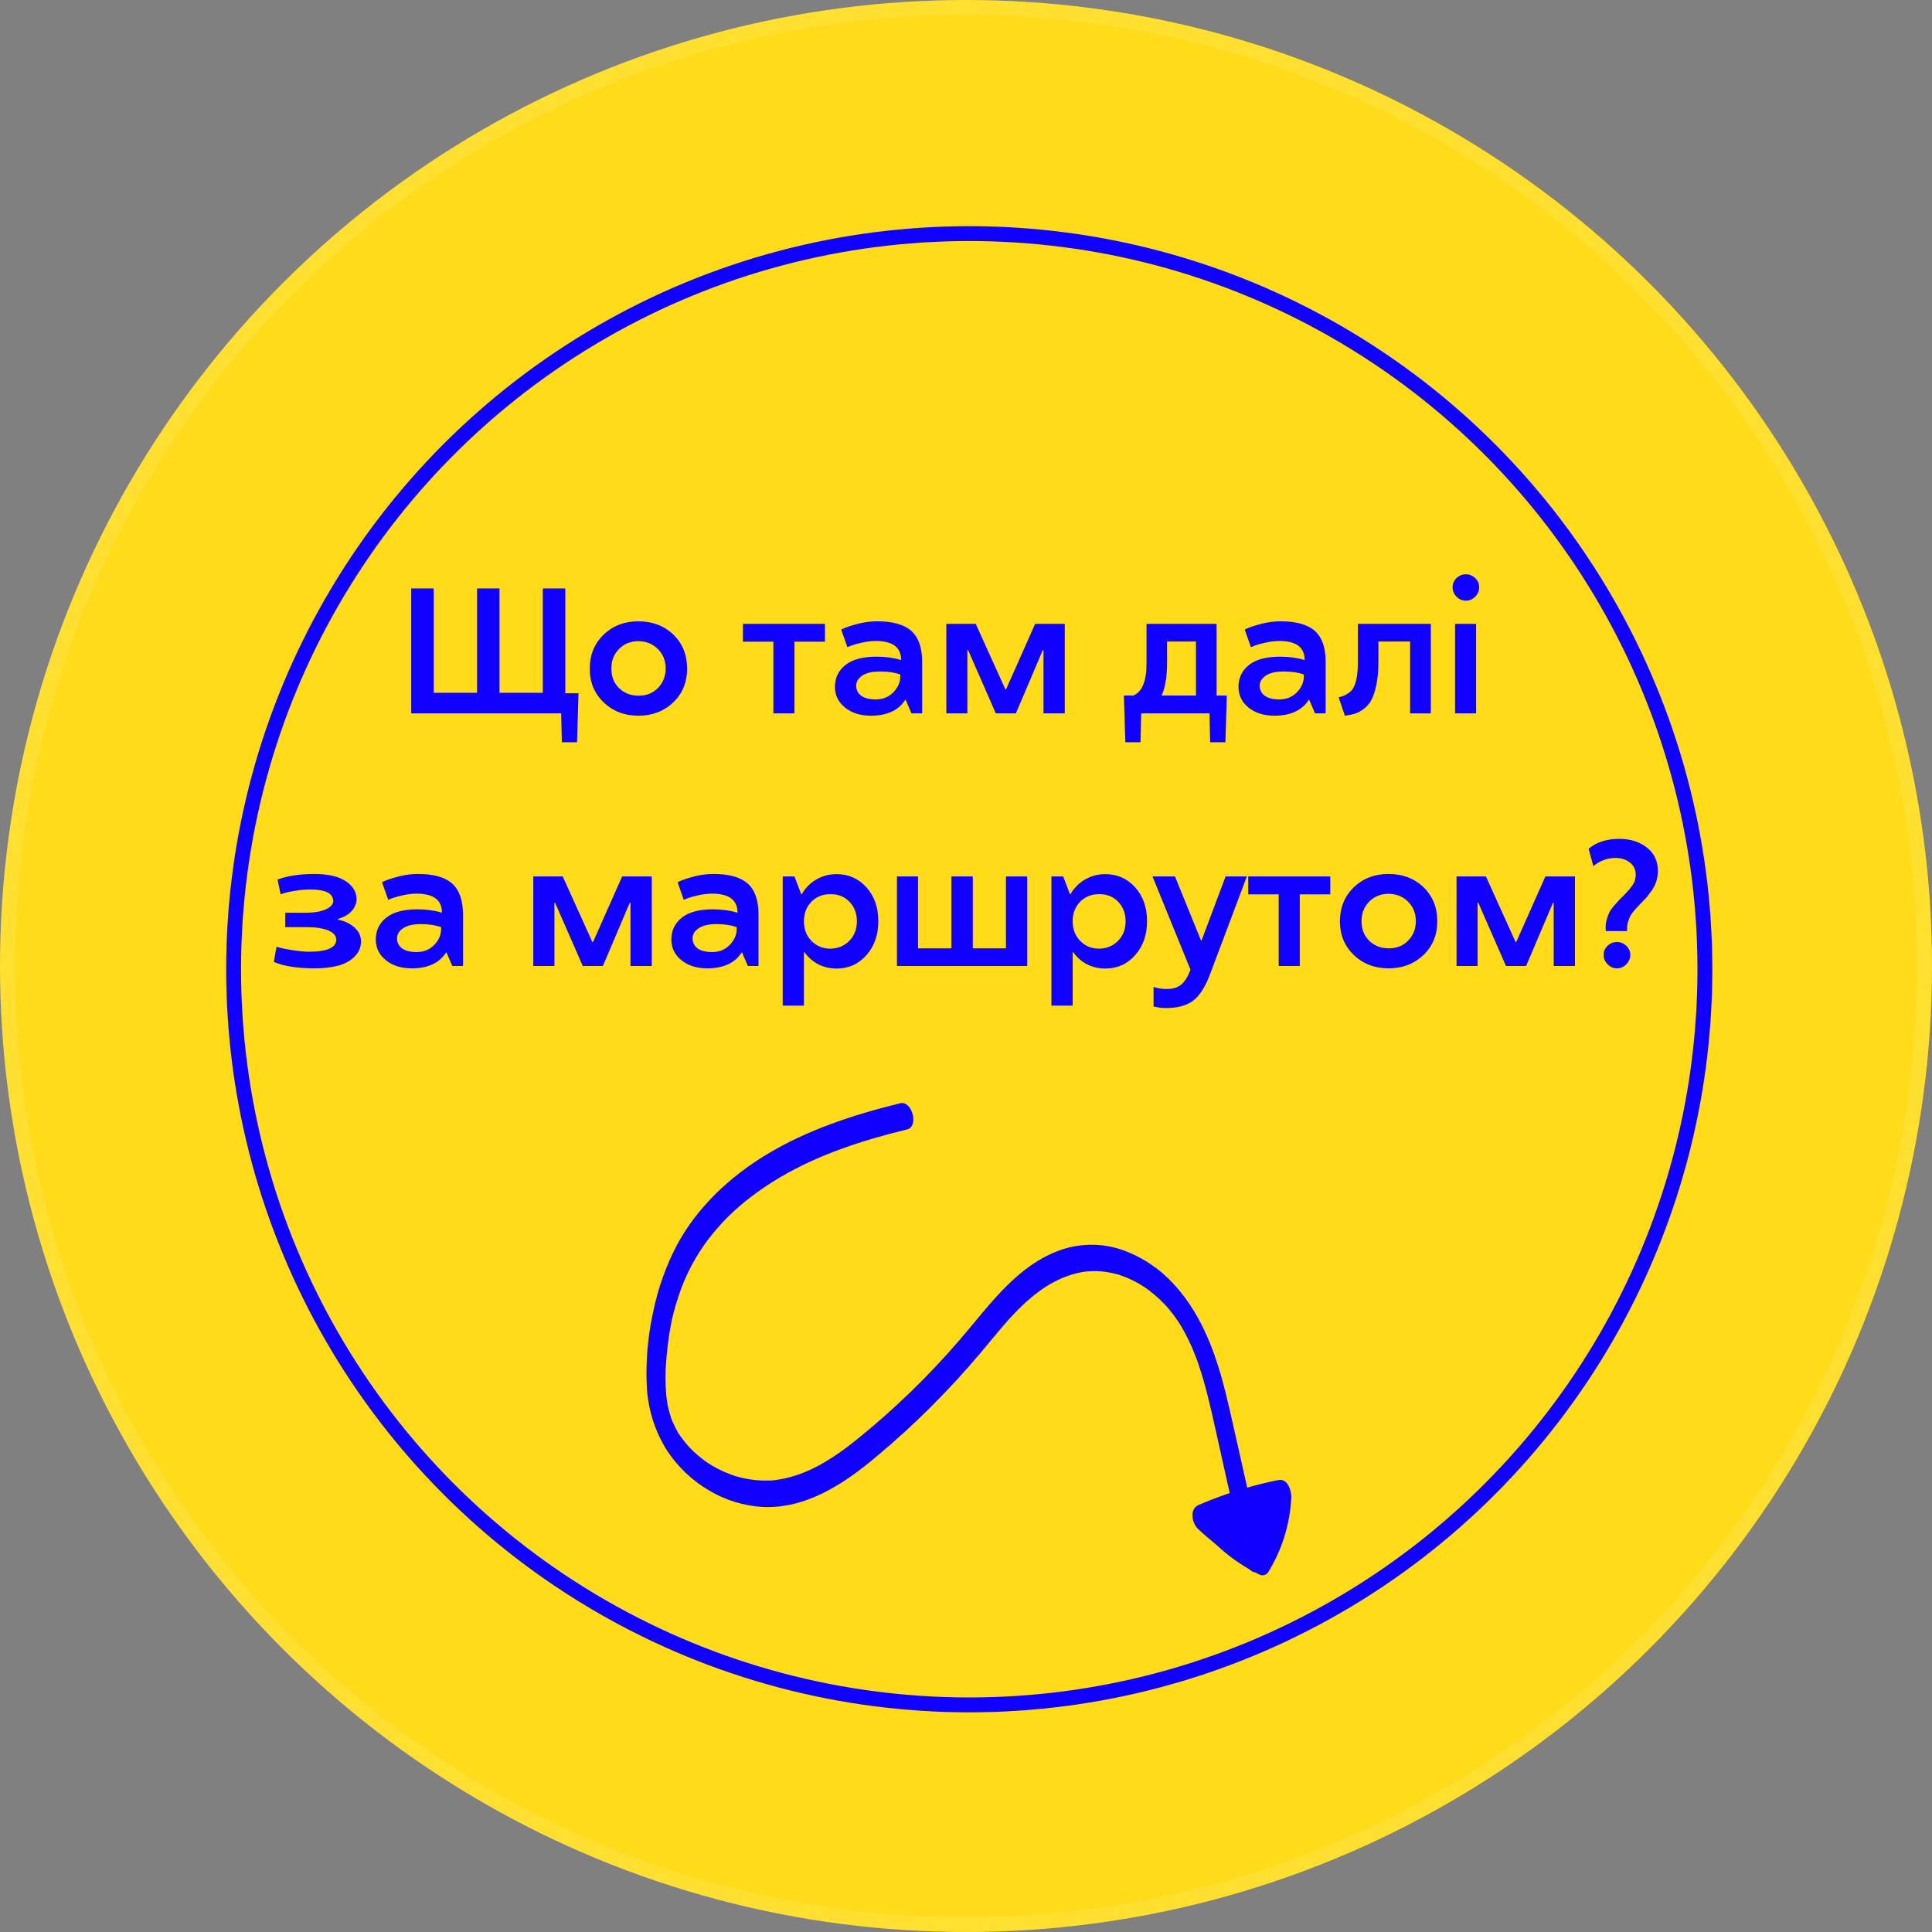 <?xml version="1.0" encoding="UTF-8"?> <svg xmlns="http://www.w3.org/2000/svg" width="260" height="260" viewBox="0 0 260 260" fill="none"><rect x="0" y="0" width="260" height="260" fill="#808080" stroke="none"/> <circle cx="130" cy="130" r="130" fill="#FFDB19"></circle> <circle cx="130" cy="130" r="129" stroke="white" stroke-opacity="0.1" stroke-width="2"></circle> <circle cx="130.437" cy="130.437" r="99" stroke="#0F00FF" stroke-width="2"></circle> <path d="M121.143 148.471C114.884 150.009 108.676 152.033 103.137 155.385C98.232 158.356 93.85 162.436 91.116 167.518C89.603 170.398 88.512 173.481 87.875 176.672C87.181 179.848 86.898 183.1 87.032 186.348C87.146 189.491 88.089 192.547 89.766 195.207C91.212 197.409 93.147 199.246 95.42 200.577C97.592 201.874 100.043 202.635 102.568 202.795C105.485 202.95 108.276 202.172 110.851 200.886C113.512 199.565 115.892 197.761 118.15 195.845C120.633 193.768 123.019 191.586 125.309 189.298C127.638 186.971 129.866 184.548 131.993 182.027C133.999 179.647 135.886 177.173 138.213 175.105C140.373 173.168 142.872 171.648 145.775 171.166C147.063 170.977 148.374 171.03 149.643 171.321C149.938 171.385 150.233 171.457 150.525 171.544L150.55 171.544C150.629 171.569 150.712 171.598 150.795 171.627C150.972 171.688 151.155 171.753 151.321 171.821C151.94 172.061 152.542 172.344 153.121 172.667C153.413 172.833 153.694 173.006 153.975 173.186L154.058 173.236L154.137 173.294L154.602 173.629C155.132 174.032 155.641 174.464 156.125 174.922C156.37 175.156 156.604 175.397 156.845 175.642L156.888 175.689L157.004 175.819L157.331 176.2C157.777 176.733 158.192 177.291 158.574 177.871L158.876 178.339L159.017 178.577C159.209 178.904 159.392 179.235 159.568 179.571C159.918 180.241 160.24 180.924 160.533 181.62C160.68 181.98 160.821 182.34 160.954 182.675C160.985 182.75 161.014 182.825 161.04 182.902C161.05 182.92 161.057 182.94 161.062 182.96L161.123 183.133L161.231 183.439C161.48 184.159 161.707 184.879 161.919 185.599C162.805 188.668 163.45 191.804 164.145 194.919L165.488 200.93C164.067 201.41 162.665 201.948 161.282 202.543C160.021 203.09 160.414 205.003 161.249 205.784C162.085 206.565 162.899 207.225 163.749 207.945C165.033 209.153 166.452 210.21 167.976 211.096C168.16 211.222 168.336 211.355 168.524 211.478C168.631 211.548 168.755 211.588 168.884 211.593C169.082 211.694 169.276 211.798 169.478 211.895C169.681 212.002 169.916 212.028 170.137 211.969C170.358 211.909 170.548 211.769 170.67 211.575C172.533 208.548 173.6 205.099 173.771 201.549C173.814 200.613 173.295 198.927 172.039 199.176C170.622 199.462 169.222 199.802 167.84 200.199C167.054 196.657 166.259 193.12 165.452 189.586C164.08 183.565 162.247 177.443 157.958 172.815C156.102 170.772 153.777 169.21 151.184 168.263C148.487 167.292 145.541 167.264 142.826 168.184C136.768 170.28 133.063 175.804 129.051 180.428C124.938 185.195 120.409 189.587 115.518 193.551C113.292 195.351 110.89 197.069 108.272 198.124C106.957 198.666 105.575 199.029 104.163 199.205C104.026 199.205 103.89 199.233 103.753 199.244C103.724 199.244 103.555 199.244 103.522 199.244C103.198 199.244 102.874 199.244 102.55 199.244C101.946 199.223 101.345 199.161 100.749 199.061C100.155 198.963 99.568 198.827 98.992 198.654L98.754 198.578L98.394 198.448C98.088 198.333 97.786 198.214 97.49 198.088C96.929 197.842 96.383 197.561 95.855 197.249C95.632 197.12 95.416 196.979 95.2 196.839L94.966 196.68L94.606 196.407C94.123 196.038 93.661 195.643 93.223 195.222C93.115 195.117 93.007 195.009 92.902 194.901L92.722 194.714C92.539 194.509 92.362 194.303 92.193 194.091C92.088 193.958 91.076 192.676 91.149 192.607C91.149 192.607 91.365 192.967 91.185 192.661L91.087 192.492L90.875 192.092C90.738 191.821 90.608 191.547 90.486 191.271L90.317 190.85L90.317 190.821C90.212 190.483 90.101 190.144 90.011 189.802L89.87 189.208L89.816 188.952L89.816 188.876L89.78 188.66L89.74 188.405C89.712 188.174 89.683 187.944 89.661 187.713C89.506 186.187 89.506 184.648 89.661 183.122C89.766 181.614 89.953 180.114 90.223 178.627L90.335 178.058L90.385 177.817L90.385 177.774L90.385 177.742C90.468 177.363 90.562 176.993 90.659 176.618C90.853 175.876 91.073 175.141 91.318 174.414C92.225 171.645 93.59 169.048 95.355 166.729C97.023 164.561 98.98 162.631 101.171 160.992C106.036 157.276 111.744 154.899 117.592 153.185C119.078 152.753 120.575 152.354 122.083 151.989C123.678 151.597 122.756 148.075 121.143 148.471ZM98.981 198.657C98.866 198.618 98.938 198.643 98.981 198.657V198.657Z" fill="#0F00FF"></path> <path d="M73.047 79.195H76.07V93.293H77.852L77.652 99.891H75.613L75.519 96H55.34V79.195H58.363V93.234H64.199V79.195H67.223V93.234H73.047V79.195ZM85.914 83.613C87.797 83.613 89.363 84.207 90.613 85.394C91.848 86.59 92.465 88.117 92.465 89.977C92.465 91.82 91.844 93.336 90.602 94.523C89.344 95.719 87.781 96.316 85.914 96.316C84.039 96.316 82.481 95.719 81.238 94.523C79.988 93.328 79.363 91.812 79.363 89.977C79.371 88.117 80 86.59 81.25 85.394C82.484 84.207 84.039 83.613 85.914 83.613ZM85.914 93.621C86.961 93.637 87.828 93.301 88.516 92.613C89.219 91.91 89.574 91.031 89.582 89.977C89.582 88.914 89.231 88.035 88.527 87.34C87.824 86.644 86.953 86.293 85.914 86.285C84.875 86.285 84.008 86.633 83.312 87.328C82.617 88.023 82.269 88.906 82.269 89.977C82.269 91.047 82.617 91.922 83.312 92.602C84.008 93.281 84.875 93.621 85.914 93.621ZM106.914 96H104.078V86.356H99.977V83.953H111.016V86.356H106.914V96ZM112.363 92.426C112.363 91.223 112.832 90.246 113.77 89.496C114.707 88.746 116.109 88.371 117.977 88.371C119.164 88.371 120.262 88.523 121.27 88.828C121.27 87.117 120.133 86.262 117.859 86.262C117.281 86.262 116.676 86.332 116.043 86.473C115.434 86.606 114.941 86.742 114.566 86.883L114.039 87.094L113.207 84.738C113.238 84.707 113.336 84.656 113.5 84.586C113.664 84.508 113.945 84.402 114.344 84.269C114.742 84.137 115.184 84.012 115.668 83.894C116.48 83.707 117.273 83.613 118.047 83.613C120.133 83.613 121.664 84.043 122.641 84.902C123.609 85.769 124.094 87.148 124.094 89.039V96H122.664L121.867 94.148H121.844C120.945 95.586 119.402 96.309 117.215 96.316C115.777 96.316 114.609 95.949 113.711 95.215C112.812 94.488 112.363 93.559 112.363 92.426ZM121.152 91.055V90.773C120.395 90.5 119.5 90.363 118.469 90.363C117.414 90.363 116.613 90.543 116.066 90.902C115.504 91.269 115.223 91.727 115.223 92.273C115.223 92.844 115.449 93.297 115.902 93.633C116.355 93.961 117.008 94.125 117.859 94.125C118.805 94.125 119.59 93.809 120.215 93.176C120.84 92.535 121.152 91.828 121.152 91.055ZM134.008 96L130.281 87.481H130.188V96H127.352V83.953H131.312L135.297 92.766H135.391L139.305 83.953H143.289V96H140.43V87.481H140.336L136.715 96H134.008ZM153.578 96L153.484 99.891H151.445L151.246 93.598H152.523C153.711 93.106 154.301 91.648 154.293 89.227V83.953H163.727V93.598H165.098L164.91 99.891H162.859L162.766 96H153.578ZM160.949 86.332H157.059V89.109C157.059 91 156.824 92.473 156.355 93.527V93.598H160.949V86.332ZM166.668 92.426C166.668 91.223 167.137 90.246 168.074 89.496C169.012 88.746 170.414 88.371 172.281 88.371C173.469 88.371 174.566 88.523 175.574 88.828C175.574 87.117 174.438 86.262 172.164 86.262C171.586 86.262 170.98 86.332 170.348 86.473C169.738 86.606 169.246 86.742 168.871 86.883L168.344 87.094L167.512 84.738C167.543 84.707 167.641 84.656 167.805 84.586C167.969 84.508 168.25 84.402 168.648 84.269C169.047 84.137 169.488 84.012 169.973 83.894C170.785 83.707 171.578 83.613 172.352 83.613C174.438 83.613 175.969 84.043 176.945 84.902C177.914 85.769 178.398 87.148 178.398 89.039V96H176.969L176.172 94.148H176.148C175.25 95.586 173.707 96.309 171.52 96.316C170.082 96.316 168.914 95.949 168.016 95.215C167.117 94.488 166.668 93.559 166.668 92.426ZM175.457 91.055V90.773C174.699 90.5 173.805 90.363 172.773 90.363C171.719 90.363 170.918 90.543 170.371 90.902C169.809 91.269 169.527 91.727 169.527 92.273C169.527 92.844 169.754 93.297 170.207 93.633C170.66 93.961 171.312 94.125 172.164 94.125C173.109 94.125 173.895 93.809 174.52 93.176C175.145 92.535 175.457 91.828 175.457 91.055ZM185.5 86.332V89.109C185.5 90.266 185.406 91.293 185.219 92.191C185.031 93.09 184.789 93.797 184.492 94.312C184.219 94.797 183.855 95.191 183.402 95.496C182.941 95.809 182.547 96.004 182.219 96.082C181.852 96.176 181.441 96.254 180.988 96.316L180.145 93.844C180.449 93.766 180.684 93.695 180.848 93.633C181.012 93.57 181.23 93.441 181.504 93.246C181.793 93.043 182.012 92.797 182.16 92.508C182.543 91.758 182.734 90.664 182.734 89.227V83.953H192.555V96H189.766V86.332H185.5ZM198.648 96H195.812V83.953H198.648V96ZM197.277 80.836C196.785 80.836 196.363 80.656 196.012 80.297C195.66 79.938 195.484 79.516 195.484 79.031C195.484 78.547 195.66 78.137 196.012 77.801C196.371 77.457 196.793 77.285 197.277 77.285C197.746 77.285 198.164 77.457 198.531 77.801C198.883 78.137 199.059 78.547 199.059 79.031C199.059 79.516 198.883 79.938 198.531 80.297C198.172 80.656 197.754 80.836 197.277 80.836ZM45.484 123.66V123.766C46.391 123.938 47.137 124.293 47.723 124.832C48.293 125.355 48.578 125.973 48.578 126.684C48.578 127.504 48.277 128.203 47.676 128.781C47.066 129.359 46.312 129.758 45.414 129.977C44.492 130.203 43.477 130.316 42.367 130.316C40.023 130.316 38.184 130.027 36.848 129.449L37.211 127.41C37.719 127.574 38.414 127.723 39.297 127.855C40.188 128.004 40.945 128.078 41.57 128.078C44.016 128.078 45.242 127.535 45.25 126.449C45.25 125.934 44.895 125.523 44.184 125.219C43.457 124.922 42.5 124.773 41.312 124.773H38.383V122.828H41.195C42.312 122.828 43.199 122.676 43.855 122.371C44.512 122.066 44.84 121.699 44.84 121.27C44.84 120.23 43.809 119.707 41.746 119.699C41.129 119.699 40.434 119.762 39.66 119.887C38.887 120.012 38.254 120.168 37.762 120.355L37.352 118.363C38.664 117.879 40.281 117.629 42.203 117.613C44.109 117.613 45.547 117.934 46.516 118.574C47.492 119.223 47.98 120.031 47.98 121C47.98 121.594 47.758 122.133 47.312 122.617C46.867 123.102 46.258 123.449 45.484 123.66ZM50.57 126.426C50.57 125.223 51.039 124.246 51.977 123.496C52.914 122.746 54.316 122.371 56.184 122.371C57.371 122.371 58.469 122.523 59.477 122.828C59.477 121.117 58.34 120.262 56.066 120.262C55.488 120.262 54.883 120.332 54.25 120.473C53.641 120.605 53.148 120.742 52.773 120.883L52.246 121.094L51.414 118.738C51.445 118.707 51.543 118.656 51.707 118.586C51.871 118.508 52.152 118.402 52.551 118.27C52.949 118.137 53.391 118.012 53.875 117.895C54.688 117.707 55.48 117.613 56.254 117.613C58.34 117.613 59.871 118.043 60.848 118.902C61.816 119.77 62.301 121.148 62.301 123.039V130H60.871L60.074 128.148H60.051C59.152 129.586 57.609 130.309 55.422 130.316C53.984 130.316 52.816 129.949 51.918 129.215C51.02 128.488 50.57 127.559 50.57 126.426ZM59.359 125.055V124.773C58.602 124.5 57.707 124.363 56.676 124.363C55.621 124.363 54.82 124.543 54.273 124.902C53.711 125.27 53.43 125.727 53.43 126.273C53.43 126.844 53.656 127.297 54.109 127.633C54.562 127.961 55.215 128.125 56.066 128.125C57.012 128.125 57.797 127.809 58.422 127.176C59.047 126.535 59.359 125.828 59.359 125.055ZM78.426 130L74.699 121.48H74.606V130H71.769V117.953H75.731L79.715 126.766H79.809L83.723 117.953H87.707V130H84.848V121.48H84.754L81.133 130H78.426ZM90.344 126.426C90.344 125.223 90.812 124.246 91.75 123.496C92.688 122.746 94.09 122.371 95.957 122.371C97.144 122.371 98.242 122.523 99.25 122.828C99.25 121.117 98.113 120.262 95.84 120.262C95.262 120.262 94.656 120.332 94.023 120.473C93.414 120.605 92.922 120.742 92.547 120.883L92.019 121.094L91.188 118.738C91.219 118.707 91.316 118.656 91.481 118.586C91.644 118.508 91.926 118.402 92.324 118.27C92.723 118.137 93.164 118.012 93.648 117.895C94.461 117.707 95.254 117.613 96.027 117.613C98.113 117.613 99.644 118.043 100.621 118.902C101.59 119.77 102.074 121.148 102.074 123.039V130H100.645L99.848 128.148H99.824C98.926 129.586 97.383 130.309 95.195 130.316C93.758 130.316 92.59 129.949 91.691 129.215C90.793 128.488 90.344 127.559 90.344 126.426ZM99.133 125.055V124.773C98.375 124.5 97.481 124.363 96.449 124.363C95.394 124.363 94.594 124.543 94.047 124.902C93.484 125.27 93.203 125.727 93.203 126.273C93.203 126.844 93.43 127.297 93.883 127.633C94.336 127.961 94.988 128.125 95.84 128.125C96.785 128.125 97.57 127.809 98.195 127.176C98.82 126.535 99.133 125.828 99.133 125.055ZM112.609 130.34C110.789 130.34 109.34 129.609 108.262 128.148H108.191V135.332H105.332V117.953H106.914L107.828 120.332H107.898C108.391 119.48 109.047 118.82 109.867 118.352C110.688 117.875 111.594 117.637 112.586 117.637C114.195 117.637 115.535 118.23 116.605 119.418C117.668 120.605 118.199 122.121 118.199 123.965C118.199 125.809 117.668 127.332 116.605 128.535C115.543 129.738 114.211 130.34 112.609 130.34ZM111.742 120.332C110.719 120.332 109.871 120.672 109.199 121.352C108.527 122.039 108.191 122.914 108.191 123.977C108.191 125.055 108.531 125.938 109.211 126.625C109.891 127.32 110.734 127.668 111.742 127.668C112.766 127.652 113.617 127.301 114.297 126.613C114.977 125.918 115.316 125.039 115.316 123.977C115.316 122.914 114.977 122.035 114.297 121.34C113.625 120.652 112.773 120.316 111.742 120.332ZM138.227 130H120.707V117.953H123.543V127.621H128.031V117.953H130.914V127.621H135.379V117.953H138.227V130ZM148.773 130.34C146.953 130.34 145.504 129.609 144.426 128.148H144.355V135.332H141.496V117.953H143.078L143.992 120.332H144.062C144.555 119.48 145.211 118.82 146.031 118.352C146.852 117.875 147.758 117.637 148.75 117.637C150.359 117.637 151.699 118.23 152.77 119.418C153.832 120.605 154.363 122.121 154.363 123.965C154.363 125.809 153.832 127.332 152.77 128.535C151.707 129.738 150.375 130.34 148.773 130.34ZM147.906 120.332C146.883 120.332 146.035 120.672 145.363 121.352C144.691 122.039 144.355 122.914 144.355 123.977C144.355 125.055 144.695 125.938 145.375 126.625C146.055 127.32 146.898 127.668 147.906 127.668C148.93 127.652 149.781 127.301 150.461 126.613C151.141 125.918 151.48 125.039 151.48 123.977C151.48 122.914 151.141 122.035 150.461 121.34C149.789 120.652 148.938 120.316 147.906 120.332ZM161.699 126.566L164.934 117.953H167.793L162.871 131.031C162.215 132.789 161.449 134 160.574 134.664C159.699 135.328 158.465 135.66 156.871 135.66C156.395 135.66 155.852 135.59 155.242 135.449V132.812C155.852 133.016 156.461 133.109 157.07 133.094C157.844 133.094 158.473 132.898 158.957 132.508C159.434 132.117 159.852 131.449 160.211 130.504L155.102 117.953H158.125L161.629 126.566H161.699ZM174.918 130H172.082V120.355H167.98V117.953H179.02V120.355H174.918V130ZM186.871 117.613C188.754 117.613 190.32 118.207 191.57 119.395C192.805 120.59 193.422 122.117 193.422 123.977C193.422 125.82 192.801 127.336 191.559 128.523C190.301 129.719 188.738 130.316 186.871 130.316C184.996 130.316 183.438 129.719 182.195 128.523C180.945 127.328 180.32 125.812 180.32 123.977C180.328 122.117 180.957 120.59 182.207 119.395C183.441 118.207 184.996 117.613 186.871 117.613ZM186.871 127.621C187.918 127.637 188.785 127.301 189.473 126.613C190.176 125.91 190.531 125.031 190.539 123.977C190.539 122.914 190.188 122.035 189.484 121.34C188.781 120.645 187.91 120.293 186.871 120.285C185.832 120.285 184.965 120.633 184.27 121.328C183.574 122.023 183.227 122.906 183.227 123.977C183.227 125.047 183.574 125.922 184.27 126.602C184.965 127.281 185.832 127.621 186.871 127.621ZM202.668 130L198.941 121.48H198.848V130H196.012V117.953H199.973L203.957 126.766H204.051L207.965 117.953H211.949V130H209.09V121.48H208.996L205.375 130H202.668ZM217.609 126.766C218.078 126.766 218.496 126.938 218.863 127.281C219.215 127.625 219.391 128.035 219.391 128.512C219.391 128.988 219.215 129.406 218.863 129.766C218.52 130.133 218.102 130.316 217.609 130.316C217.109 130.316 216.688 130.133 216.344 129.766C215.984 129.406 215.805 128.988 215.805 128.512C215.805 128.027 215.984 127.617 216.344 127.281C216.703 126.938 217.125 126.766 217.609 126.766ZM217.902 112.891C219.371 112.891 220.605 113.273 221.605 114.039C222.605 114.805 223.105 115.852 223.105 117.18C223.105 118.242 222.797 119.176 222.18 119.98C221.836 120.441 221.578 120.77 221.406 120.965C221.227 121.16 220.906 121.492 220.445 121.961C220.102 122.312 219.832 122.625 219.637 122.898C219.441 123.148 219.273 123.492 219.133 123.93C218.984 124.352 218.934 124.809 218.98 125.301H216.098C216.035 124.668 216.098 124.082 216.285 123.543C216.449 123.027 216.641 122.621 216.859 122.324C217.094 122.02 217.414 121.648 217.82 121.211C217.914 121.094 218.004 121 218.09 120.93C218.309 120.711 218.508 120.508 218.688 120.32C218.984 120.008 219.184 119.793 219.285 119.676C219.402 119.535 219.543 119.348 219.707 119.113C219.988 118.707 220.129 118.246 220.129 117.73C220.129 117.035 219.867 116.484 219.344 116.078C218.812 115.664 218.172 115.457 217.422 115.457C216.32 115.457 215.32 115.824 214.422 116.559L213.789 114.227C214.836 113.336 216.207 112.891 217.902 112.891Z" fill="#0F00FF"></path> </svg> 